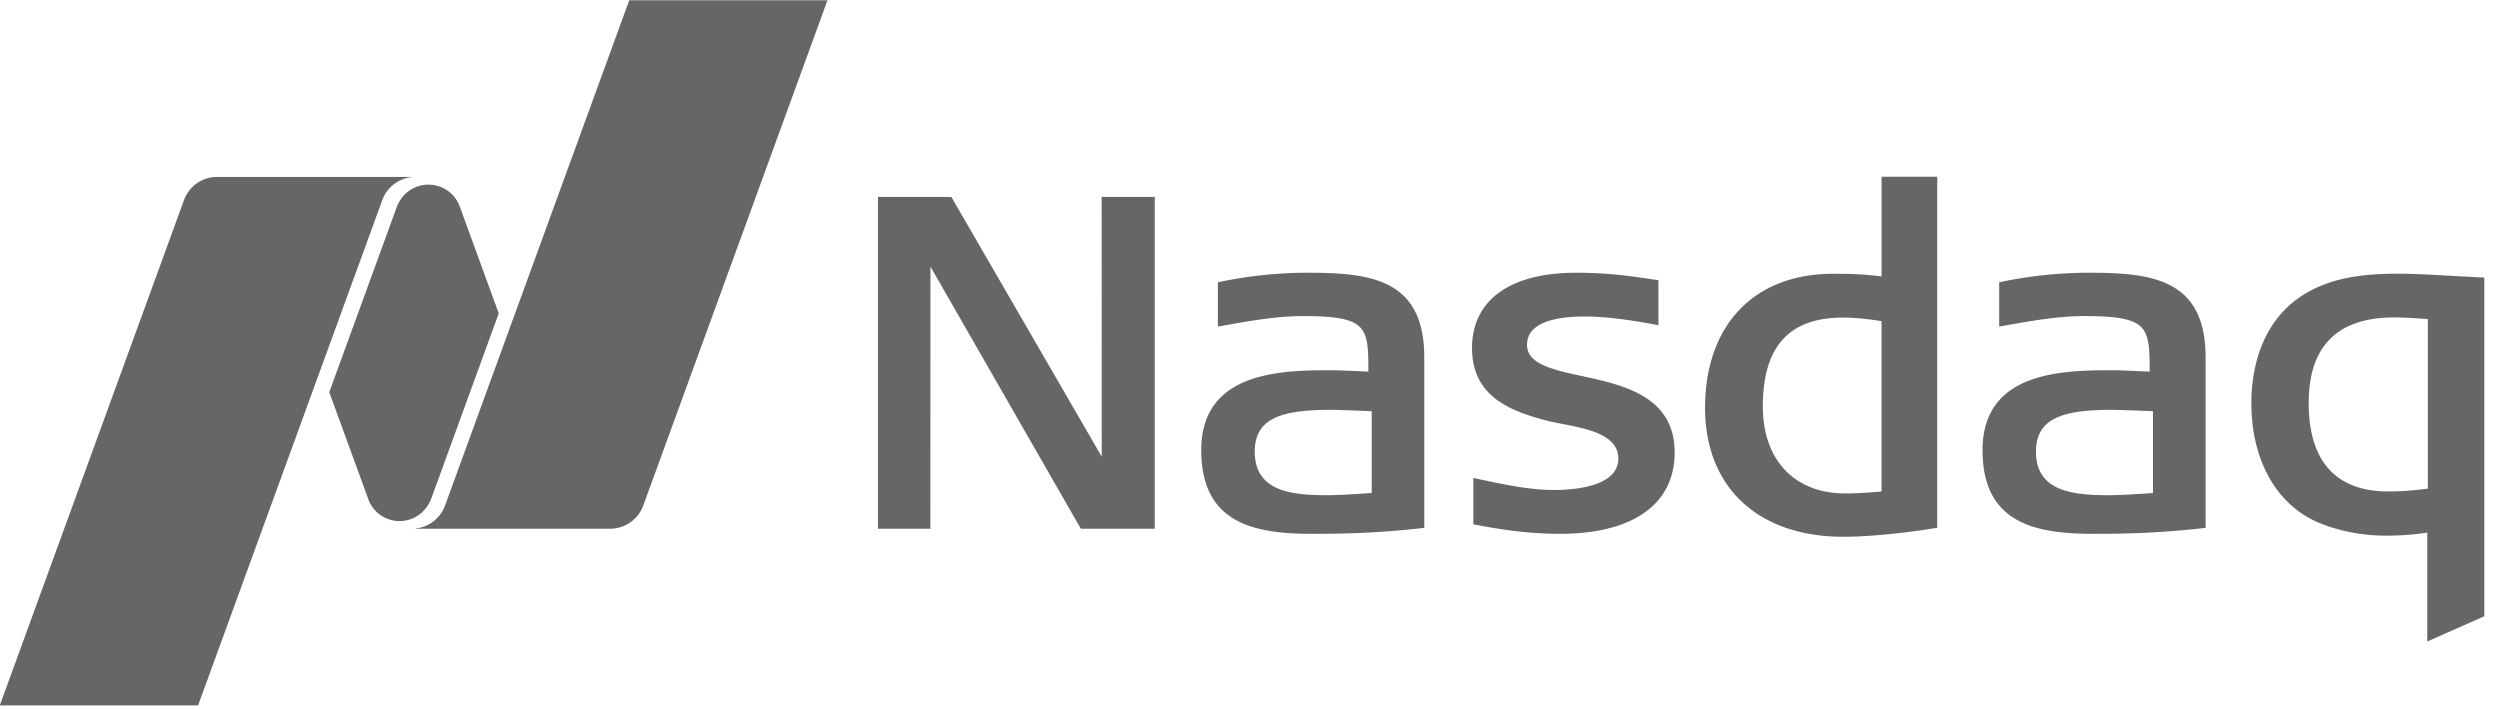 <svg xmlns="http://www.w3.org/2000/svg" width="127" height="36" fill="none"><g fill="#666" clip-path="url(#a)"><path d="M93.65 27.268c-4.337 0-7.032-2.508-7.032-6.552 0-4.196 2.487-6.807 6.491-6.807h.336c.502 0 1.194.016 2.139.134V8.978h2.828v17.834s-2.688.456-4.762.456m-.026-11.135c-2.74 0-4.072 1.477-4.072 4.513 0 2.726 1.608 4.42 4.19 4.42.497 0 1.066-.032 1.84-.098v-8.654c-.774-.124-1.398-.181-1.958-.181M54.907 26.859l-7.64-13.314-.003 13.314H44.6V10.004h3.728l7.64 13.196-.003-13.196h2.698v16.855zm24.337.26c-1.287 0-2.628-.144-4.225-.451l-.173-.033V24.28l.253.054c1.408.3 2.624.557 3.84.557.983 0 3.272-.154 3.272-1.598 0-1.211-1.582-1.515-2.852-1.758l-.08-.017a11 11 0 0 1-.65-.137c-1.863-.482-3.85-1.208-3.85-3.7 0-2.433 1.927-3.826 5.288-3.826 1.613 0 2.784.172 3.725.313l.457.067v2.285l-.243-.044c-1.065-.196-2.314-.397-3.514-.397-1.335 0-2.919.25-2.919 1.435 0 .984 1.297 1.266 2.798 1.592 2.099.453 4.701 1.023 4.701 3.883 0 2.624-2.122 4.13-5.828 4.13m27.108 0c-2.927 0-5.639-.516-5.639-4.248 0-4.063 4.193-4.063 6.7-4.063.249 0 1.427.055 1.788.07-.003-2.278-.032-2.821-3.341-2.821-1.312 0-2.769.258-4.055.49l-.246.043v-2.25l.166-.035a22 22 0 0 1 4.395-.45c3.207 0 5.924.322 5.924 4.296v8.664l-.195.022c-2.222.249-3.986.282-5.497.282m.99-6.3c-2.417 0-3.915.355-3.915 2.122 0 2.046 1.911 2.215 3.704 2.215.668 0 1.872-.086 2.24-.112v-4.155a138.53 138.53 0 0 0-2.029-.07m-40.677 6.3c-2.932 0-5.642-.516-5.642-4.248 0-4.063 4.193-4.063 6.698-4.063.25 0 1.43.055 1.793.07-.003-2.278-.035-2.821-3.344-2.821-1.313 0-2.77.258-4.056.49l-.246.043v-2.25l.17-.035a21.8 21.8 0 0 1 4.391-.45c3.206 0 5.924.322 5.924 4.296v8.664l-.196.022c-2.22.249-3.984.282-5.492.282m.986-6.3c-2.416 0-3.91.355-3.91 2.122 0 2.046 1.906 2.215 3.7 2.215.671 0 1.875-.086 2.243-.112v-4.155c-.522-.022-1.87-.07-2.033-.07m55.655 11.768v-5.53a14 14 0 0 1-2.163.154c-1.121 0-2.365-.243-3.329-.649-2.157-.896-3.444-3.17-3.444-6.089 0-1.456.356-4.12 2.734-5.554 1.194-.712 2.602-1.016 4.721-1.016.758 0 1.782.057 2.771.114l1.607.084v17.204zm-1.692-16.46c-2.875 0-4.332 1.464-4.332 4.346 0 3.712 2.173 4.491 4.001 4.491.444 0 .944 0 2.051-.14v-8.617c-.867-.057-1.266-.08-1.72-.08M31.965.013 22.609 25.68a1.79 1.79 0 0 1-1.504 1.167v.012h9.89a1.79 1.79 0 0 0 1.683-1.179L42.037.013z"/><path d="M20.298 26.47c.573 0 1.076-.285 1.383-.716.032-.045.144-.202.224-.416l3.431-9.419-2.007-5.5a1.694 1.694 0 0 0-2.259-.89 1.7 1.7 0 0 0-.689.564 2 2 0 0 0-.223.416l-3.432 9.415 2.017 5.523a1.69 1.69 0 0 0 1.555 1.023"/><path d="M21.031 8.987h-9.998c-.775 0-1.438.49-1.687 1.18L-.01 35.833h10.073l9.356-25.665A1.79 1.79 0 0 1 21.03 8.99z"/></g><defs><clipPath id="a"><path fill="#fff" d="M0 0h127v36H0z"/></clipPath></defs></svg>